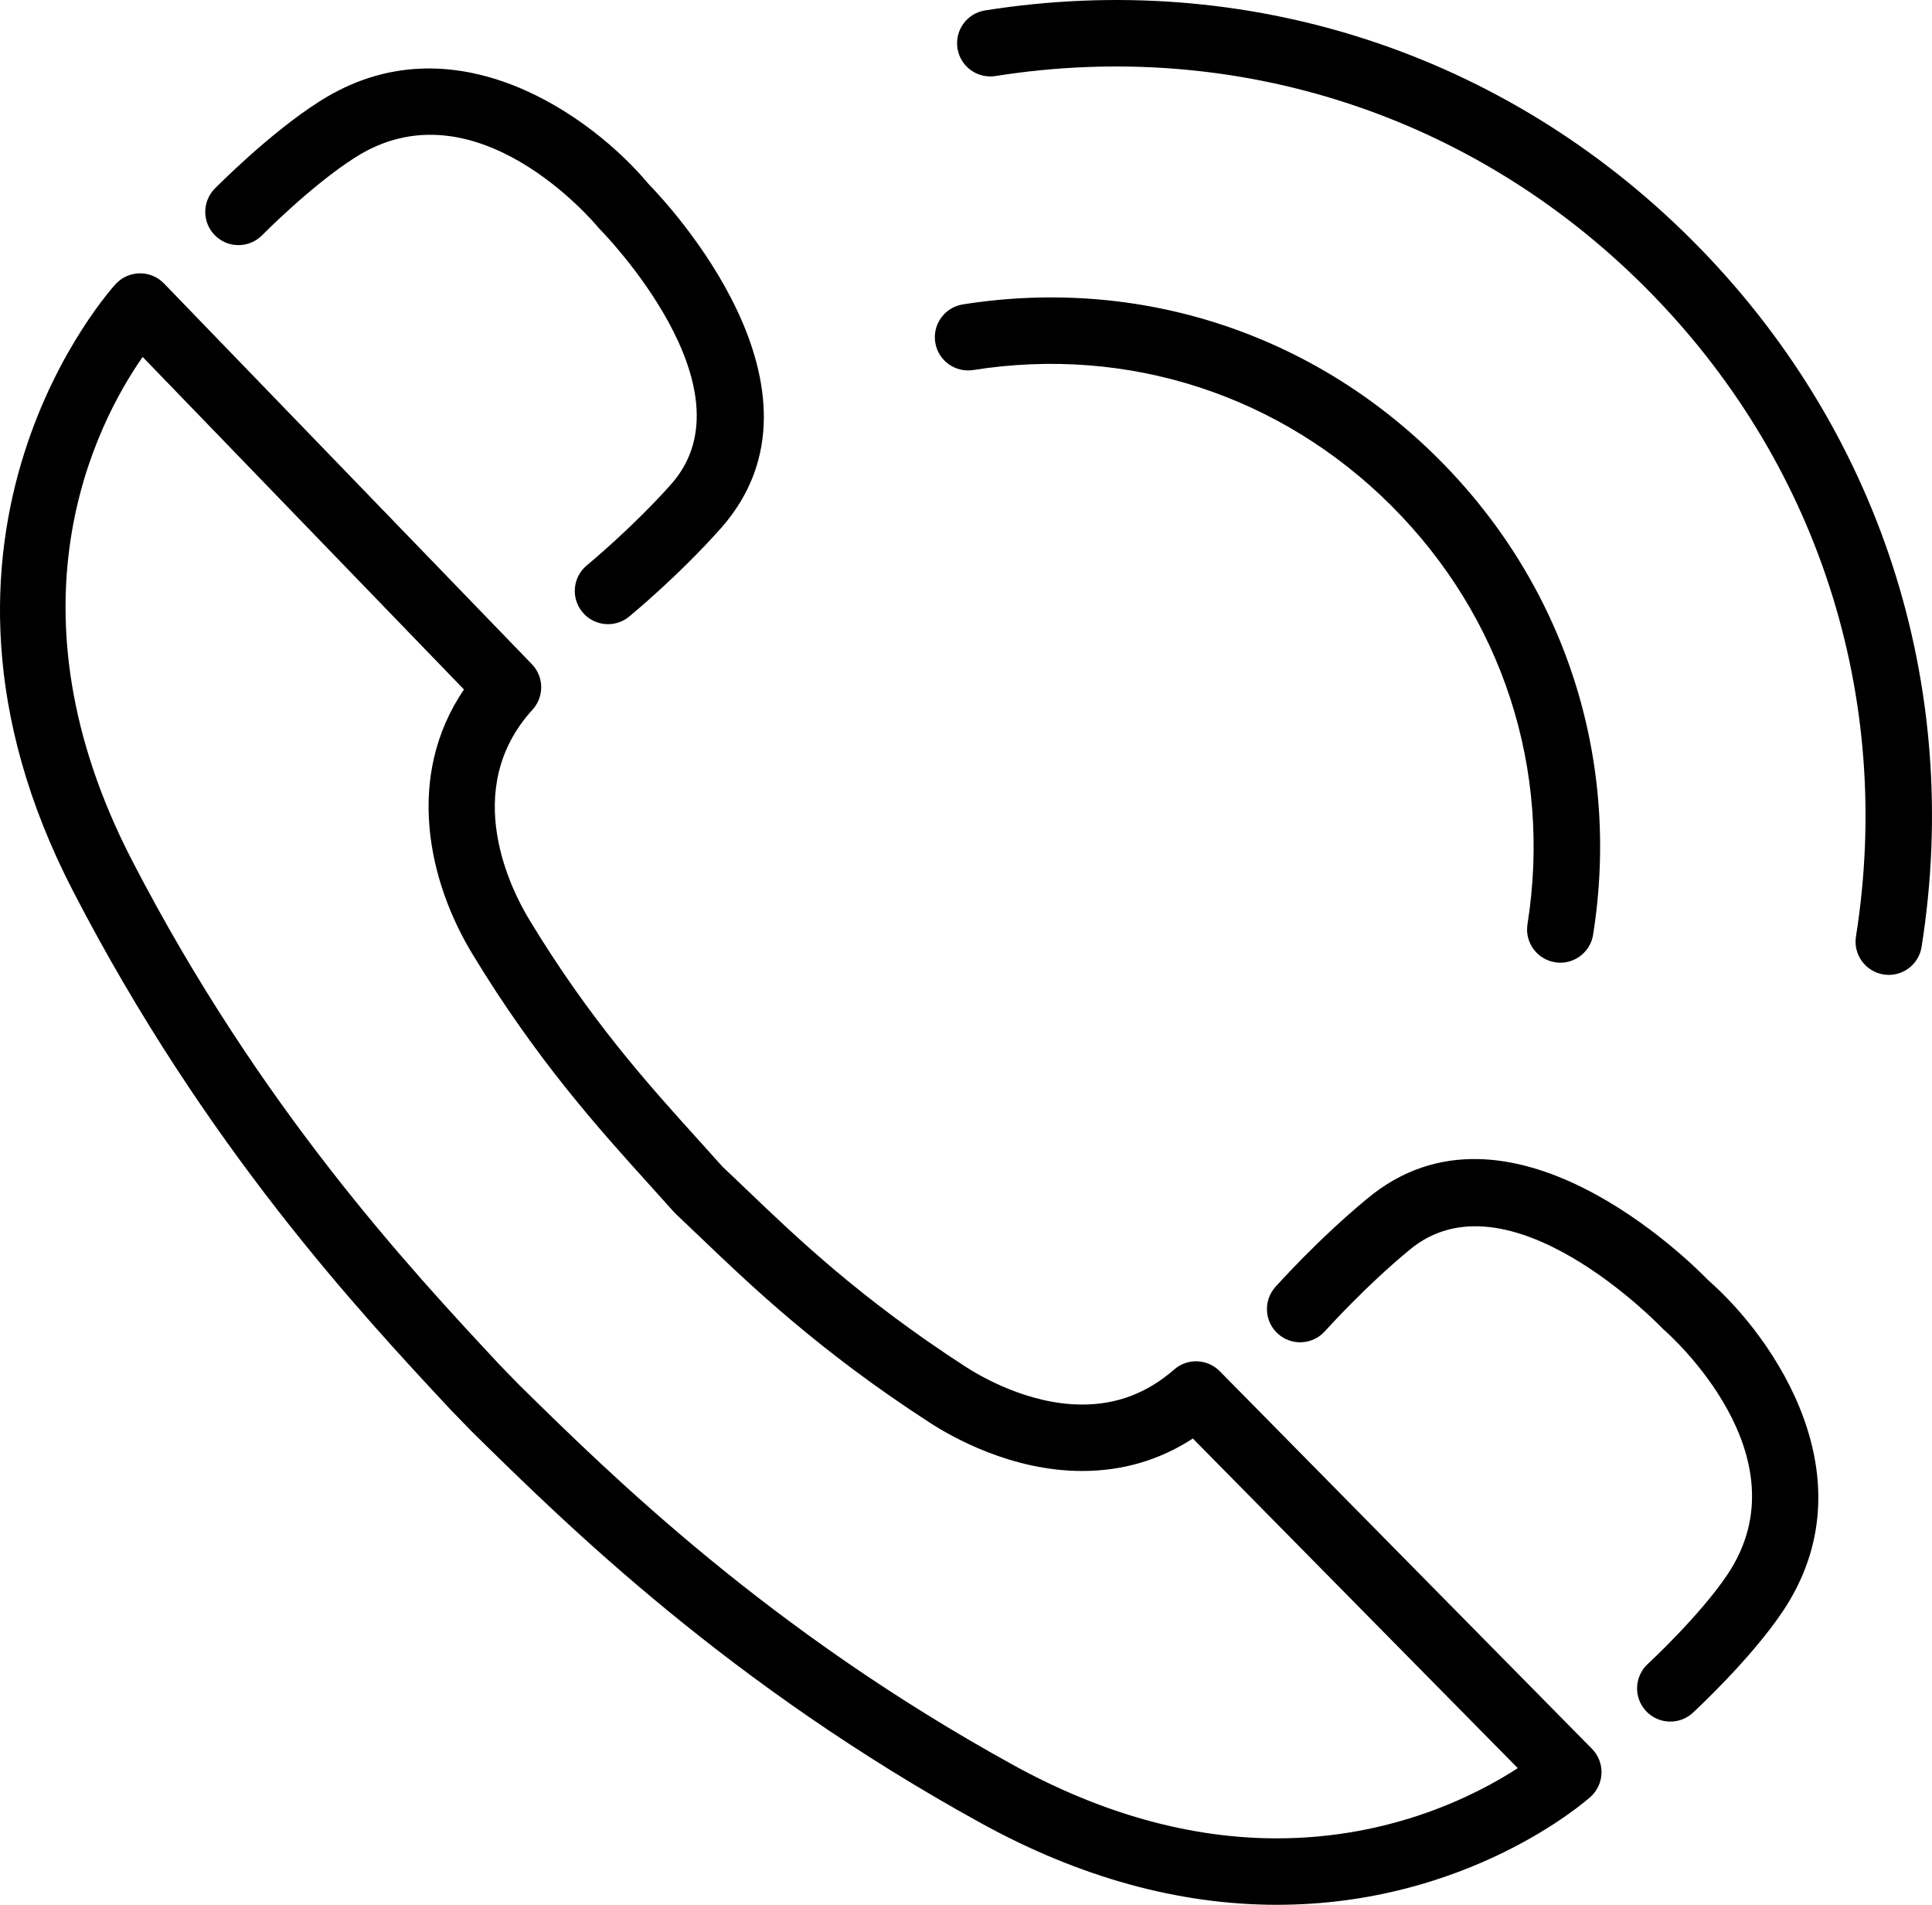 <?xml version="1.0" encoding="utf-8"?>
<!-- Generator: Adobe Illustrator 15.1.0, SVG Export Plug-In . SVG Version: 6.00 Build 0)  -->
<!DOCTYPE svg PUBLIC "-//W3C//DTD SVG 1.1//EN" "http://www.w3.org/Graphics/SVG/1.1/DTD/svg11.dtd">
<svg version="1.1" id="Layer_2" xmlns="http://www.w3.org/2000/svg" xmlns:xlink="http://www.w3.org/1999/xlink" x="0px" y="0px"
	 width="87.233px" height="86.003px" viewBox="0 0 87.233 86.003" enable-background="new 0 0 87.233 86.003" xml:space="preserve">
<path d="M27.454,28.182c-0.433,0-0.863-0.187-1.16-0.548c-0.526-0.64-0.434-1.585,0.206-2.11c0.021-0.018,2.078-1.716,3.819-3.679
	c3.808-4.331-3.139-11.397-3.21-11.469c-0.033-0.033-0.066-0.069-0.097-0.106C26.789,10,21.431,3.66,16.031,7.113
	c-1.953,1.239-4.173,3.484-4.195,3.507c-0.582,0.59-1.532,0.598-2.121,0.016c-0.59-0.581-0.597-1.531-0.016-2.121
	c0.1-0.102,2.485-2.514,4.72-3.932c6.074-3.886,12.351,0.707,14.865,3.726c0.81,0.827,8.783,9.268,3.284,15.521
	c-1.907,2.15-4.071,3.936-4.163,4.011C28.126,28.07,27.789,28.182,27.454,28.182z M76.434,77.334
	c0.105-0.098,2.607-2.412,4.059-4.577c4.019-6.003-0.411-12.374-3.361-14.952c-0.814-0.841-9.028-9.016-15.411-3.676
	c-2.188,1.803-4.057,3.89-4.136,3.978c-0.551,0.618-0.498,1.565,0.12,2.117s1.565,0.499,2.118-0.119
	c0.018-0.02,1.801-2.008,3.814-3.668c4.433-3.711,11.302,3.417,11.372,3.488c0.032,0.034,0.07,0.07,0.105,0.102
	c0.265,0.23,6.46,5.721,2.886,11.061c-1.251,1.866-3.577,4.02-3.6,4.041c-0.609,0.562-0.647,1.51-0.086,2.119
	c0.295,0.32,0.699,0.483,1.103,0.483C75.781,77.73,76.146,77.6,76.434,77.334z M57.653,86.003
	c8.615-0.001,13.937-4.674,14.159-4.872c0.306-0.274,0.486-0.661,0.499-1.071c0.013-0.41-0.143-0.808-0.431-1.1L55.073,61.91
	c-0.557-0.563-1.457-0.6-2.054-0.078c-1.224,1.066-2.585,1.585-4.161,1.584c-2.452,0-4.649-1.309-5.268-1.712
	c-4.738-3.07-7.583-5.794-9.869-7.982c-0.381-0.365-0.745-0.714-1.096-1.043c-0.347-0.39-0.705-0.785-1.072-1.192
	c-2.301-2.545-4.908-5.431-7.651-9.957c-0.799-1.313-3.149-5.879,0.143-9.489c0.533-0.585,0.521-1.483-0.03-2.053L7.405,12.799
	c-0.283-0.293-0.672-0.458-1.079-0.458c-0.003,0-0.006,0-0.009,0c-0.41,0.003-0.801,0.173-1.082,0.471
	c-0.104,0.11-10.328,11.236-1.92,27.454C9.261,51.762,16.215,59.219,20.37,63.674l0.927,0.955
	c4.338,4.271,11.601,11.418,23.028,17.704c4.432,2.436,8.916,3.67,13.327,3.67C57.651,86.003,57.653,86.003,57.653,86.003z
	 M20.949,31.131c-2.661,3.911-1.625,8.644,0.389,11.955c2.89,4.77,5.718,7.898,7.99,10.412c0.378,0.418,0.745,0.824,1.101,1.225
	c0.031,0.034,0.063,0.067,0.097,0.099c0.358,0.336,0.73,0.692,1.122,1.067c2.252,2.156,5.336,5.108,10.309,8.33
	c1.013,0.661,3.712,2.197,6.903,2.197l0,0c1.825,0,3.501-0.492,4.999-1.466l14.671,14.883c-1.868,1.213-5.686,3.169-10.876,3.17
	c0,0-0.001,0-0.002,0c-3.9,0-7.898-1.11-11.881-3.299c-11.063-6.086-18.141-13.052-22.369-17.213l-0.837-0.863
	c-4.05-4.342-10.827-11.61-16.584-22.742c-5.94-11.457-1.651-19.744,0.46-22.77L20.949,31.131z M71.932,42.2
	c1.26-7.954-1.283-15.782-6.978-21.477c-5.695-5.695-13.525-8.238-21.479-6.979c-0.818,0.13-1.376,0.897-1.247,1.716
	c0.129,0.818,0.894,1.373,1.716,1.247c6.996-1.108,13.88,1.129,18.888,6.137s7.244,11.892,6.136,18.887
	c-0.13,0.818,0.429,1.586,1.247,1.716c0.08,0.013,0.159,0.019,0.237,0.019C71.177,43.466,71.815,42.939,71.932,42.2z M86.763,42.751
	c1.872-11.818-1.907-23.449-10.369-31.911C67.932,2.377,56.299-1.402,44.479,0.47c-0.818,0.13-1.376,0.897-1.247,1.716
	c0.129,0.818,0.895,1.375,1.716,1.247c10.86-1.72,21.55,1.753,29.325,9.528S85.521,31.423,83.8,42.282
	c-0.13,0.818,0.429,1.586,1.247,1.716c0.08,0.013,0.159,0.019,0.237,0.019C86.008,44.017,86.646,43.49,86.763,42.751z"/>
</svg>
